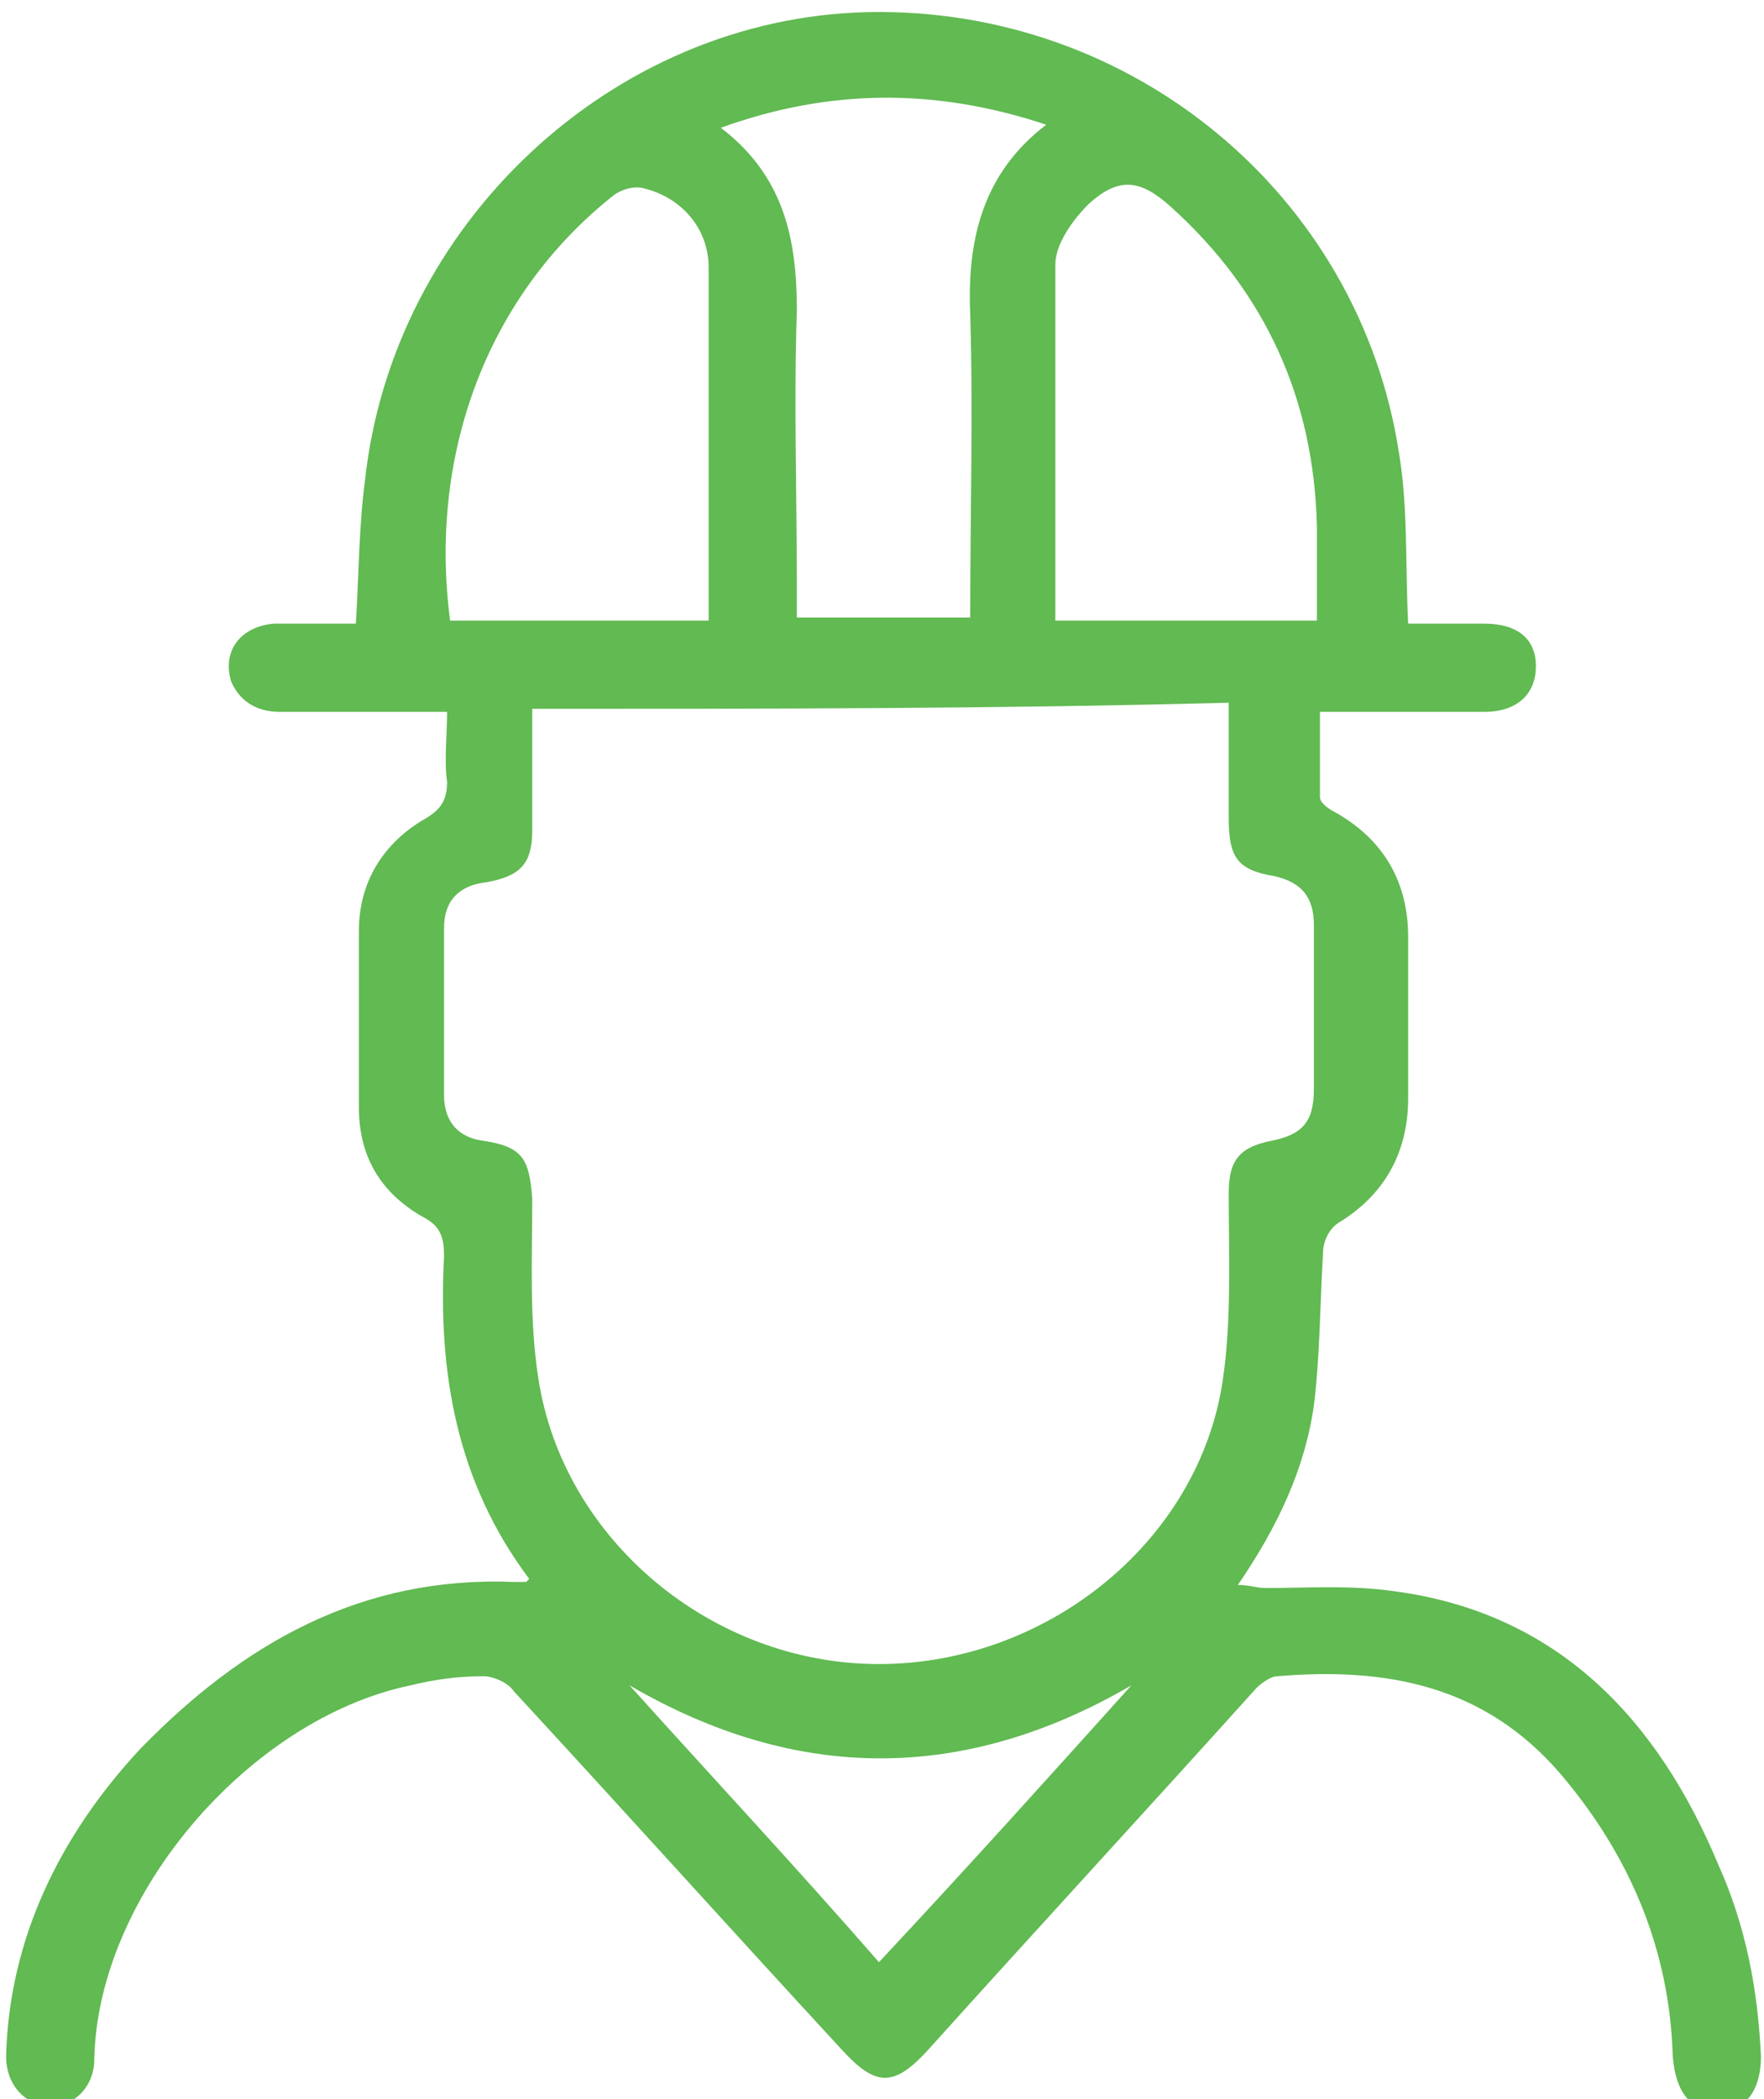 <svg xmlns="http://www.w3.org/2000/svg" viewBox="0 0 58 69" xml:space="preserve"><path d="M17.4 51.9c-2.4-3.2-3-6.8-2.8-10.6 0-.6-.1-1-.7-1.3q-2.1-1.2-2.1-3.6v-5.8c0-1.6.8-2.9 2.2-3.7.5-.3.7-.6.7-1.2-.1-.7 0-1.5 0-2.3H9.2c-.7 0-1.3-.3-1.6-1-.3-1 .3-1.8 1.4-1.9h2.7c.1-1.6.1-3.2.3-4.7C12.9 7.4 20.1.6 28.5.4c8.7-.2 16.2 6 17.5 14.5.3 1.8.2 3.6.3 5.6h2.5c1.1 0 1.7.5 1.7 1.4s-.6 1.5-1.7 1.5h-5.4v2.8c0 .2.3.4.5.5 1.6.9 2.4 2.3 2.4 4.1v5.3c0 1.8-.8 3.2-2.3 4.1-.3.2-.5.6-.5 1-.1 1.7-.1 3.4-.3 5-.3 2.1-1.2 4-2.5 5.9.4 0 .6.1.9.1 1.4 0 2.8-.1 4.2.1 5.4.7 8.7 4.2 10.7 9 .9 2 1.3 4.1 1.4 6.3 0 1.1-.5 1.8-1.4 1.8q-1.35 0-1.5-1.8c-.1-3.5-1.4-6.6-3.7-9.3-2.5-2.9-5.7-3.5-9.3-3.2-.2 0-.5.2-.7.4-3.6 4-7.2 7.9-10.8 11.9-1.1 1.2-1.7 1.2-2.8 0-3.6-3.9-7.2-7.9-10.8-11.8-.2-.3-.7-.5-1-.5q-1.2 0-2.4.3C8.2 56.5 3.2 62.3 3.1 67.7c0 .9-.7 1.6-1.5 1.5-.8 0-1.4-.7-1.4-1.6.1-3.9 1.8-7.3 4.4-10.1C8 54 11.9 51.8 16.9 52h.4zm.1-28.6v4c0 1.1-.4 1.5-1.5 1.7-.9.1-1.4.6-1.4 1.5V36c0 .9.5 1.4 1.3 1.5 1.3.2 1.5.6 1.6 1.9 0 2-.1 4 .2 5.9.8 5.3 5.7 9.4 11.2 9.4s10.5-4 11.3-9.3c.3-2 .2-4.1.2-6.2 0-1.1.4-1.5 1.4-1.7s1.4-.6 1.4-1.7v-5.4c0-.9-.4-1.4-1.3-1.6-1.2-.2-1.5-.6-1.5-1.9v-3.8c-7.6.2-15.2.2-22.9.2m6.2-19.1c2.1 1.6 2.5 3.7 2.5 6-.1 3 0 6.1 0 9.1v1h5.7c0-3.4.1-6.7 0-10-.1-2.4.4-4.6 2.5-6.2-3.6-1.2-7.1-1.2-10.7.1m11 16.2h8.6v-3.1q-.15-6.3-4.8-10.5c-1-.9-1.7-1-2.7-.1-.5.5-1.1 1.3-1.1 2zm-11.4 0V8.8c0-1.3-.9-2.3-2.1-2.6-.3-.1-.7 0-1 .2-4.3 3.4-6.1 8.7-5.4 14zm13.9 35q-8.25 4.8-16.5 0c2.7 3 5.5 6 8.2 9.1 2.9-3.1 5.6-6.1 8.3-9.1" style="fill:#61ba52"/></svg>